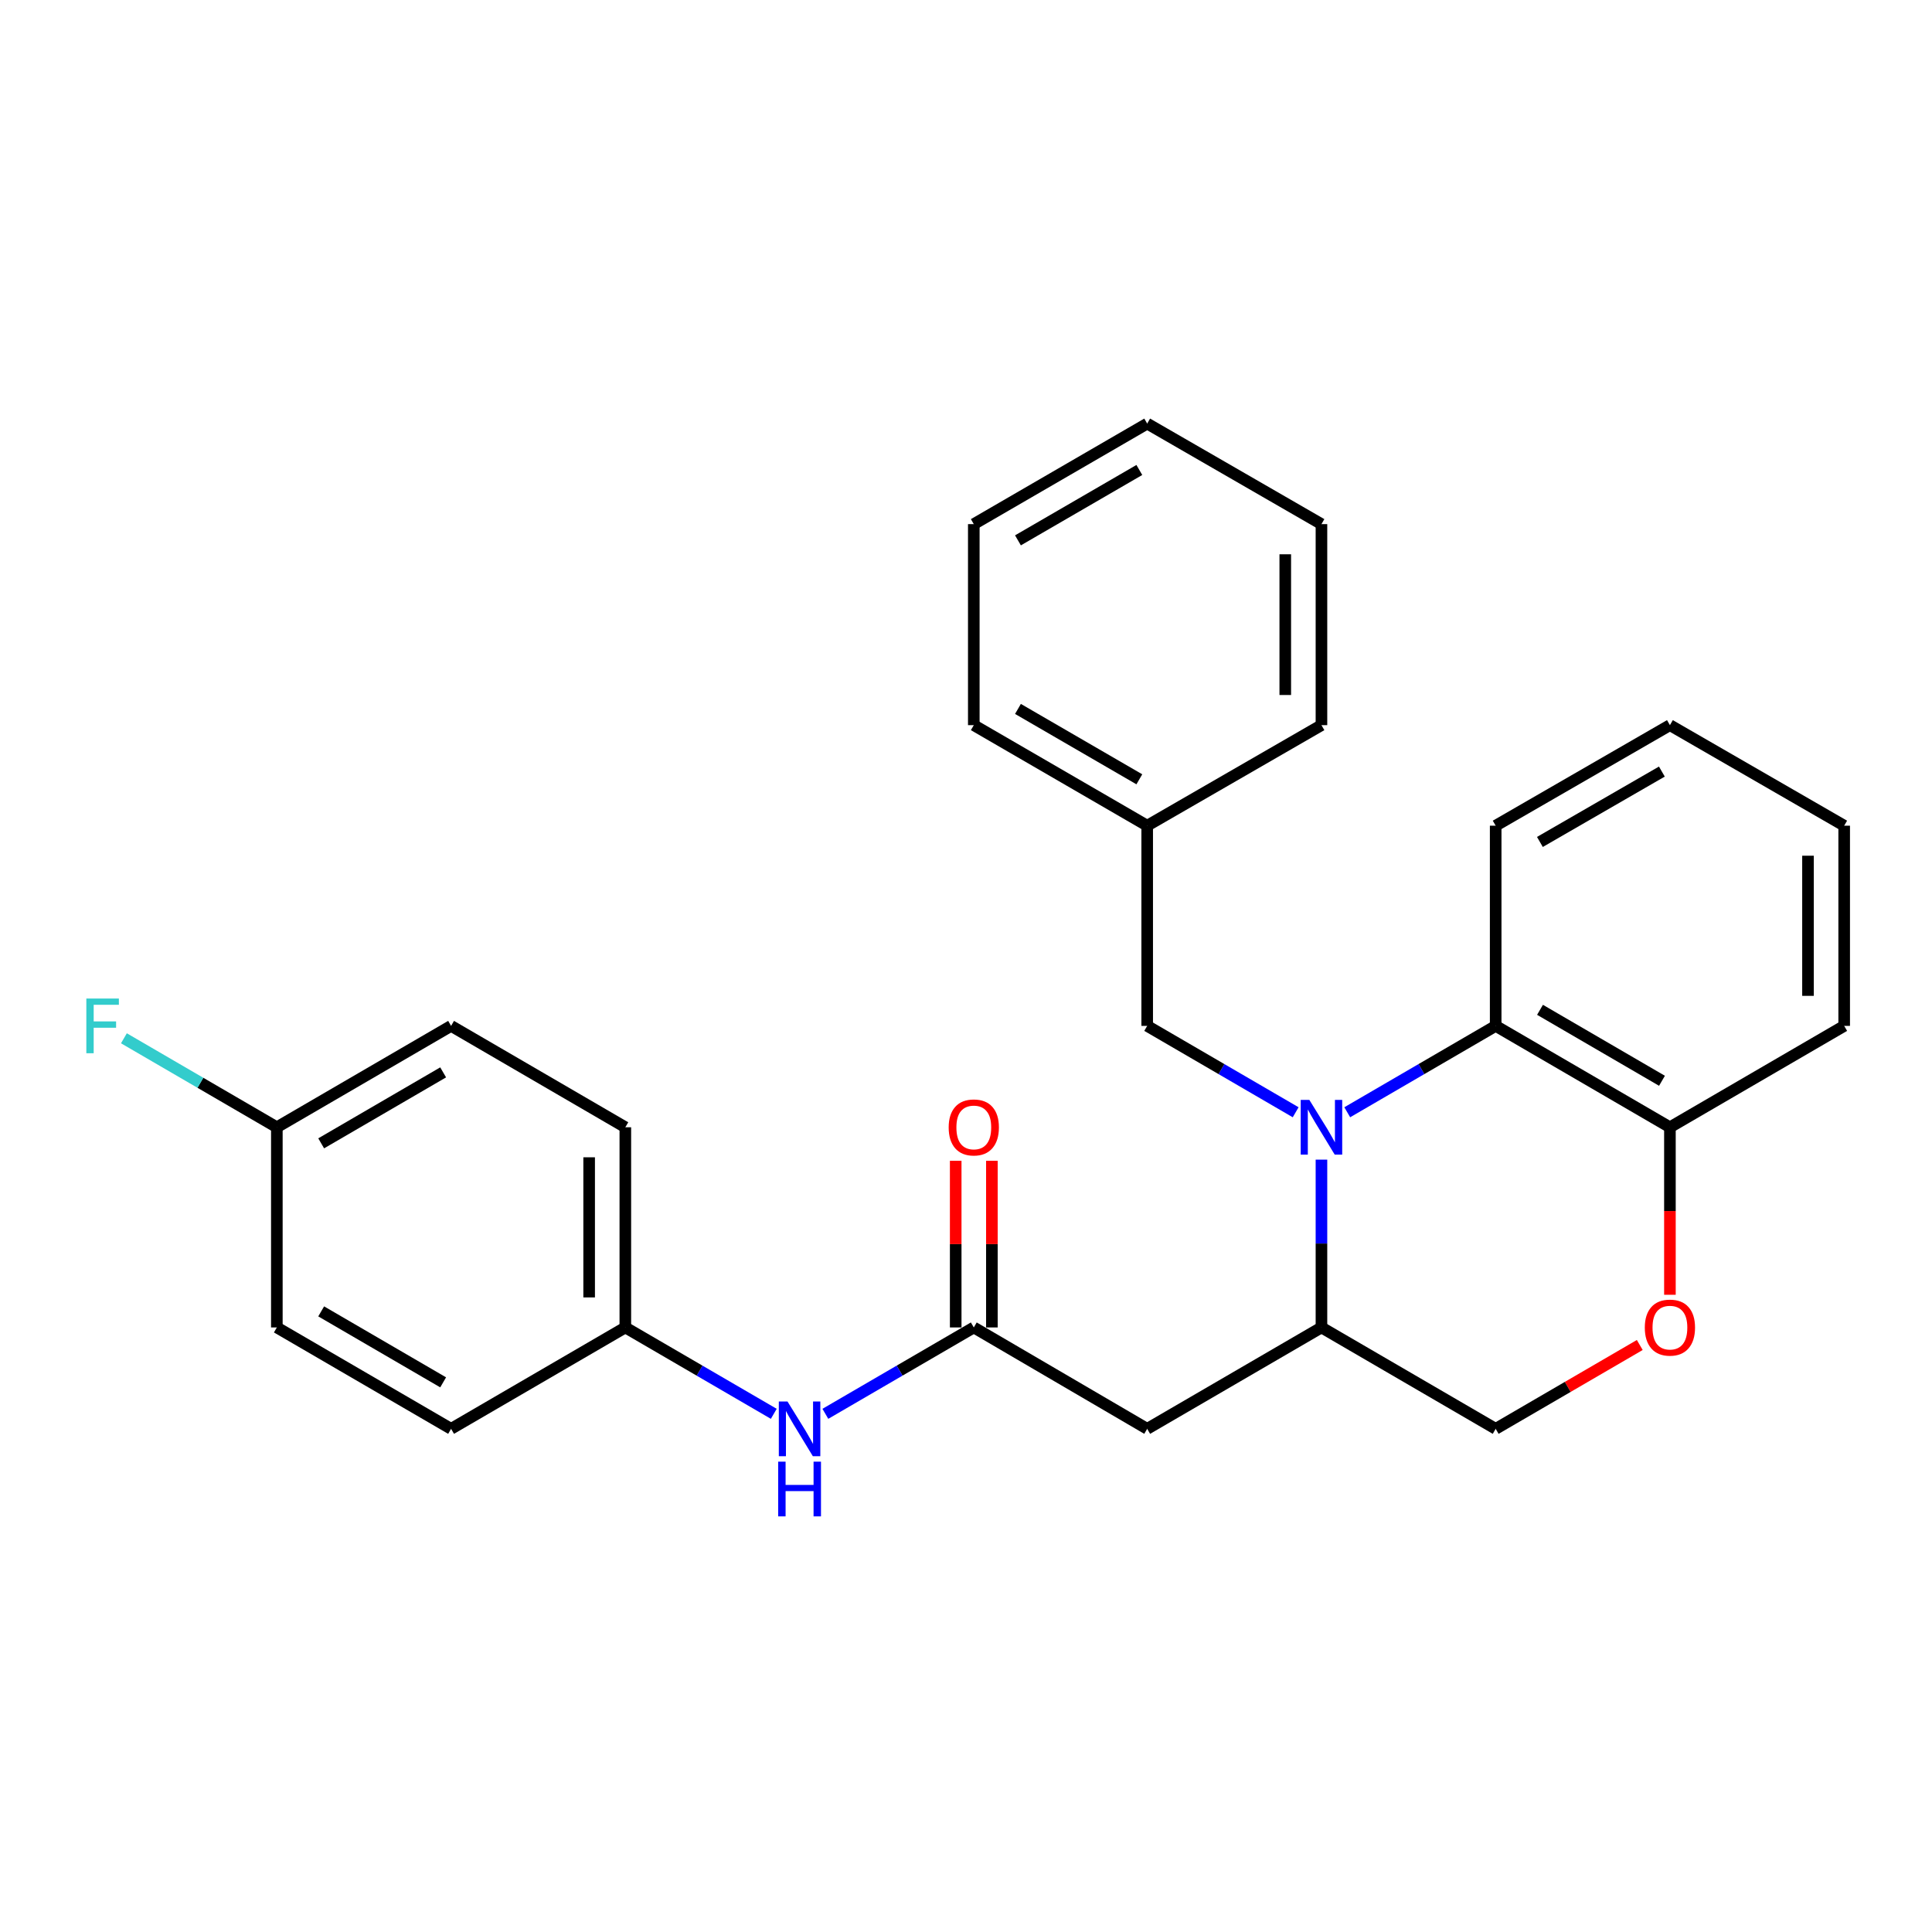 <?xml version='1.0' encoding='iso-8859-1'?>
<svg version='1.1' baseProfile='full'
              xmlns='http://www.w3.org/2000/svg'
                      xmlns:rdkit='http://www.rdkit.org/xml'
                      xmlns:xlink='http://www.w3.org/1999/xlink'
                  xml:space='preserve'
width='1000px' height='1000px' viewBox='0 0 1000 1000'>
<!-- END OF HEADER -->
<rect style='opacity:1.0;fill:#FFFFFF;stroke:none' width='1000' height='1000' x='0' y='0'> </rect>
<path class='bond-0' d='M 683.983,600.224 L 683.983,643.654' style='fill:none;fill-rule:evenodd;stroke:#0000FF;stroke-width:6px;stroke-linecap:butt;stroke-linejoin:miter;stroke-opacity:1' />
<path class='bond-0' d='M 683.983,643.654 L 683.983,687.085' style='fill:none;fill-rule:evenodd;stroke:#000000;stroke-width:6px;stroke-linecap:butt;stroke-linejoin:miter;stroke-opacity:1' />
<path class='bond-1' d='M 697.332,575.706 L 735.746,553.352' style='fill:none;fill-rule:evenodd;stroke:#0000FF;stroke-width:6px;stroke-linecap:butt;stroke-linejoin:miter;stroke-opacity:1' />
<path class='bond-1' d='M 735.746,553.352 L 774.16,530.997' style='fill:none;fill-rule:evenodd;stroke:#000000;stroke-width:6px;stroke-linecap:butt;stroke-linejoin:miter;stroke-opacity:1' />
<path class='bond-5' d='M 670.634,575.708 L 632.21,553.352' style='fill:none;fill-rule:evenodd;stroke:#0000FF;stroke-width:6px;stroke-linecap:butt;stroke-linejoin:miter;stroke-opacity:1' />
<path class='bond-5' d='M 632.21,553.352 L 593.785,530.997' style='fill:none;fill-rule:evenodd;stroke:#000000;stroke-width:6px;stroke-linecap:butt;stroke-linejoin:miter;stroke-opacity:1' />
<path class='bond-2' d='M 683.983,687.085 L 593.785,739.561' style='fill:none;fill-rule:evenodd;stroke:#000000;stroke-width:6px;stroke-linecap:butt;stroke-linejoin:miter;stroke-opacity:1' />
<path class='bond-8' d='M 683.983,687.085 L 774.16,739.561' style='fill:none;fill-rule:evenodd;stroke:#000000;stroke-width:6px;stroke-linecap:butt;stroke-linejoin:miter;stroke-opacity:1' />
<path class='bond-6' d='M 774.16,530.997 L 864.348,583.474' style='fill:none;fill-rule:evenodd;stroke:#000000;stroke-width:6px;stroke-linecap:butt;stroke-linejoin:miter;stroke-opacity:1' />
<path class='bond-6' d='M 797.108,522.679 L 860.24,559.413' style='fill:none;fill-rule:evenodd;stroke:#000000;stroke-width:6px;stroke-linecap:butt;stroke-linejoin:miter;stroke-opacity:1' />
<path class='bond-18' d='M 774.16,530.997 L 774.16,427.376' style='fill:none;fill-rule:evenodd;stroke:#000000;stroke-width:6px;stroke-linecap:butt;stroke-linejoin:miter;stroke-opacity:1' />
<path class='bond-3' d='M 593.785,739.561 L 504.035,687.085' style='fill:none;fill-rule:evenodd;stroke:#000000;stroke-width:6px;stroke-linecap:butt;stroke-linejoin:miter;stroke-opacity:1' />
<path class='bond-7' d='M 504.035,687.085 L 465.621,709.439' style='fill:none;fill-rule:evenodd;stroke:#000000;stroke-width:6px;stroke-linecap:butt;stroke-linejoin:miter;stroke-opacity:1' />
<path class='bond-7' d='M 465.621,709.439 L 427.206,731.794' style='fill:none;fill-rule:evenodd;stroke:#0000FF;stroke-width:6px;stroke-linecap:butt;stroke-linejoin:miter;stroke-opacity:1' />
<path class='bond-9' d='M 513.4,687.085 L 513.4,643.954' style='fill:none;fill-rule:evenodd;stroke:#000000;stroke-width:6px;stroke-linecap:butt;stroke-linejoin:miter;stroke-opacity:1' />
<path class='bond-9' d='M 513.4,643.954 L 513.4,600.824' style='fill:none;fill-rule:evenodd;stroke:#FF0000;stroke-width:6px;stroke-linecap:butt;stroke-linejoin:miter;stroke-opacity:1' />
<path class='bond-9' d='M 494.67,687.085 L 494.67,643.954' style='fill:none;fill-rule:evenodd;stroke:#000000;stroke-width:6px;stroke-linecap:butt;stroke-linejoin:miter;stroke-opacity:1' />
<path class='bond-9' d='M 494.67,643.954 L 494.67,600.824' style='fill:none;fill-rule:evenodd;stroke:#FF0000;stroke-width:6px;stroke-linecap:butt;stroke-linejoin:miter;stroke-opacity:1' />
<path class='bond-4' d='M 864.348,670.175 L 864.348,626.824' style='fill:none;fill-rule:evenodd;stroke:#FF0000;stroke-width:6px;stroke-linecap:butt;stroke-linejoin:miter;stroke-opacity:1' />
<path class='bond-4' d='M 864.348,626.824 L 864.348,583.474' style='fill:none;fill-rule:evenodd;stroke:#000000;stroke-width:6px;stroke-linecap:butt;stroke-linejoin:miter;stroke-opacity:1' />
<path class='bond-27' d='M 848.739,696.167 L 811.45,717.864' style='fill:none;fill-rule:evenodd;stroke:#FF0000;stroke-width:6px;stroke-linecap:butt;stroke-linejoin:miter;stroke-opacity:1' />
<path class='bond-27' d='M 811.45,717.864 L 774.16,739.561' style='fill:none;fill-rule:evenodd;stroke:#000000;stroke-width:6px;stroke-linecap:butt;stroke-linejoin:miter;stroke-opacity:1' />
<path class='bond-12' d='M 593.785,530.997 L 593.785,427.376' style='fill:none;fill-rule:evenodd;stroke:#000000;stroke-width:6px;stroke-linecap:butt;stroke-linejoin:miter;stroke-opacity:1' />
<path class='bond-19' d='M 864.348,583.474 L 954.545,530.997' style='fill:none;fill-rule:evenodd;stroke:#000000;stroke-width:6px;stroke-linecap:butt;stroke-linejoin:miter;stroke-opacity:1' />
<path class='bond-10' d='M 400.51,731.794 L 362.09,709.44' style='fill:none;fill-rule:evenodd;stroke:#0000FF;stroke-width:6px;stroke-linecap:butt;stroke-linejoin:miter;stroke-opacity:1' />
<path class='bond-10' d='M 362.09,709.44 L 323.671,687.085' style='fill:none;fill-rule:evenodd;stroke:#000000;stroke-width:6px;stroke-linecap:butt;stroke-linejoin:miter;stroke-opacity:1' />
<path class='bond-14' d='M 323.671,687.085 L 233.483,739.561' style='fill:none;fill-rule:evenodd;stroke:#000000;stroke-width:6px;stroke-linecap:butt;stroke-linejoin:miter;stroke-opacity:1' />
<path class='bond-15' d='M 323.671,687.085 L 323.671,583.474' style='fill:none;fill-rule:evenodd;stroke:#000000;stroke-width:6px;stroke-linecap:butt;stroke-linejoin:miter;stroke-opacity:1' />
<path class='bond-15' d='M 304.94,671.543 L 304.94,599.016' style='fill:none;fill-rule:evenodd;stroke:#000000;stroke-width:6px;stroke-linecap:butt;stroke-linejoin:miter;stroke-opacity:1' />
<path class='bond-11' d='M 143.296,583.474 L 233.483,530.997' style='fill:none;fill-rule:evenodd;stroke:#000000;stroke-width:6px;stroke-linecap:butt;stroke-linejoin:miter;stroke-opacity:1' />
<path class='bond-11' d='M 166.244,591.792 L 229.375,555.058' style='fill:none;fill-rule:evenodd;stroke:#000000;stroke-width:6px;stroke-linecap:butt;stroke-linejoin:miter;stroke-opacity:1' />
<path class='bond-13' d='M 143.296,583.474 L 103.717,560.444' style='fill:none;fill-rule:evenodd;stroke:#000000;stroke-width:6px;stroke-linecap:butt;stroke-linejoin:miter;stroke-opacity:1' />
<path class='bond-13' d='M 103.717,560.444 L 64.137,537.414' style='fill:none;fill-rule:evenodd;stroke:#33CCCC;stroke-width:6px;stroke-linecap:butt;stroke-linejoin:miter;stroke-opacity:1' />
<path class='bond-30' d='M 143.296,583.474 L 143.296,687.085' style='fill:none;fill-rule:evenodd;stroke:#000000;stroke-width:6px;stroke-linecap:butt;stroke-linejoin:miter;stroke-opacity:1' />
<path class='bond-20' d='M 593.785,427.376 L 504.035,375.336' style='fill:none;fill-rule:evenodd;stroke:#000000;stroke-width:6px;stroke-linecap:butt;stroke-linejoin:miter;stroke-opacity:1' />
<path class='bond-20' d='M 589.718,403.366 L 526.893,366.939' style='fill:none;fill-rule:evenodd;stroke:#000000;stroke-width:6px;stroke-linecap:butt;stroke-linejoin:miter;stroke-opacity:1' />
<path class='bond-21' d='M 593.785,427.376 L 683.983,375.336' style='fill:none;fill-rule:evenodd;stroke:#000000;stroke-width:6px;stroke-linecap:butt;stroke-linejoin:miter;stroke-opacity:1' />
<path class='bond-16' d='M 233.483,739.561 L 143.296,687.085' style='fill:none;fill-rule:evenodd;stroke:#000000;stroke-width:6px;stroke-linecap:butt;stroke-linejoin:miter;stroke-opacity:1' />
<path class='bond-16' d='M 229.375,715.501 L 166.244,678.767' style='fill:none;fill-rule:evenodd;stroke:#000000;stroke-width:6px;stroke-linecap:butt;stroke-linejoin:miter;stroke-opacity:1' />
<path class='bond-17' d='M 323.671,583.474 L 233.483,530.997' style='fill:none;fill-rule:evenodd;stroke:#000000;stroke-width:6px;stroke-linecap:butt;stroke-linejoin:miter;stroke-opacity:1' />
<path class='bond-22' d='M 774.16,427.376 L 864.348,375.336' style='fill:none;fill-rule:evenodd;stroke:#000000;stroke-width:6px;stroke-linecap:butt;stroke-linejoin:miter;stroke-opacity:1' />
<path class='bond-22' d='M 797.05,435.793 L 860.181,399.366' style='fill:none;fill-rule:evenodd;stroke:#000000;stroke-width:6px;stroke-linecap:butt;stroke-linejoin:miter;stroke-opacity:1' />
<path class='bond-28' d='M 954.545,530.997 L 954.545,427.376' style='fill:none;fill-rule:evenodd;stroke:#000000;stroke-width:6px;stroke-linecap:butt;stroke-linejoin:miter;stroke-opacity:1' />
<path class='bond-28' d='M 935.815,515.454 L 935.815,442.919' style='fill:none;fill-rule:evenodd;stroke:#000000;stroke-width:6px;stroke-linecap:butt;stroke-linejoin:miter;stroke-opacity:1' />
<path class='bond-25' d='M 504.035,375.336 L 504.035,271.288' style='fill:none;fill-rule:evenodd;stroke:#000000;stroke-width:6px;stroke-linecap:butt;stroke-linejoin:miter;stroke-opacity:1' />
<path class='bond-24' d='M 683.983,375.336 L 683.983,271.288' style='fill:none;fill-rule:evenodd;stroke:#000000;stroke-width:6px;stroke-linecap:butt;stroke-linejoin:miter;stroke-opacity:1' />
<path class='bond-24' d='M 665.253,359.729 L 665.253,286.896' style='fill:none;fill-rule:evenodd;stroke:#000000;stroke-width:6px;stroke-linecap:butt;stroke-linejoin:miter;stroke-opacity:1' />
<path class='bond-23' d='M 864.348,375.336 L 954.545,427.376' style='fill:none;fill-rule:evenodd;stroke:#000000;stroke-width:6px;stroke-linecap:butt;stroke-linejoin:miter;stroke-opacity:1' />
<path class='bond-26' d='M 683.983,271.288 L 593.785,219.249' style='fill:none;fill-rule:evenodd;stroke:#000000;stroke-width:6px;stroke-linecap:butt;stroke-linejoin:miter;stroke-opacity:1' />
<path class='bond-29' d='M 504.035,271.288 L 593.785,219.249' style='fill:none;fill-rule:evenodd;stroke:#000000;stroke-width:6px;stroke-linecap:butt;stroke-linejoin:miter;stroke-opacity:1' />
<path class='bond-29' d='M 526.893,279.686 L 589.718,243.258' style='fill:none;fill-rule:evenodd;stroke:#000000;stroke-width:6px;stroke-linecap:butt;stroke-linejoin:miter;stroke-opacity:1' />
<path  class='atom-0' d='M 677.723 569.314
L 687.003 584.314
Q 687.923 585.794, 689.403 588.474
Q 690.883 591.154, 690.963 591.314
L 690.963 569.314
L 694.723 569.314
L 694.723 597.634
L 690.843 597.634
L 680.883 581.234
Q 679.723 579.314, 678.483 577.114
Q 677.283 574.914, 676.923 574.234
L 676.923 597.634
L 673.243 597.634
L 673.243 569.314
L 677.723 569.314
' fill='#0000FF'/>
<path  class='atom-5' d='M 851.348 687.165
Q 851.348 680.365, 854.708 676.565
Q 858.068 672.765, 864.348 672.765
Q 870.628 672.765, 873.988 676.565
Q 877.348 680.365, 877.348 687.165
Q 877.348 694.045, 873.948 697.965
Q 870.548 701.845, 864.348 701.845
Q 858.108 701.845, 854.708 697.965
Q 851.348 694.085, 851.348 687.165
M 864.348 698.645
Q 868.668 698.645, 870.988 695.765
Q 873.348 692.845, 873.348 687.165
Q 873.348 681.605, 870.988 678.805
Q 868.668 675.965, 864.348 675.965
Q 860.028 675.965, 857.668 678.765
Q 855.348 681.565, 855.348 687.165
Q 855.348 692.885, 857.668 695.765
Q 860.028 698.645, 864.348 698.645
' fill='#FF0000'/>
<path  class='atom-8' d='M 407.598 725.401
L 416.878 740.401
Q 417.798 741.881, 419.278 744.561
Q 420.758 747.241, 420.838 747.401
L 420.838 725.401
L 424.598 725.401
L 424.598 753.721
L 420.718 753.721
L 410.758 737.321
Q 409.598 735.401, 408.358 733.201
Q 407.158 731.001, 406.798 730.321
L 406.798 753.721
L 403.118 753.721
L 403.118 725.401
L 407.598 725.401
' fill='#0000FF'/>
<path  class='atom-8' d='M 402.778 756.553
L 406.618 756.553
L 406.618 768.593
L 421.098 768.593
L 421.098 756.553
L 424.938 756.553
L 424.938 784.873
L 421.098 784.873
L 421.098 771.793
L 406.618 771.793
L 406.618 784.873
L 402.778 784.873
L 402.778 756.553
' fill='#0000FF'/>
<path  class='atom-10' d='M 491.035 583.554
Q 491.035 576.754, 494.395 572.954
Q 497.755 569.154, 504.035 569.154
Q 510.315 569.154, 513.675 572.954
Q 517.035 576.754, 517.035 583.554
Q 517.035 590.434, 513.635 594.354
Q 510.235 598.234, 504.035 598.234
Q 497.795 598.234, 494.395 594.354
Q 491.035 590.474, 491.035 583.554
M 504.035 595.034
Q 508.355 595.034, 510.675 592.154
Q 513.035 589.234, 513.035 583.554
Q 513.035 577.994, 510.675 575.194
Q 508.355 572.354, 504.035 572.354
Q 499.715 572.354, 497.355 575.154
Q 495.035 577.954, 495.035 583.554
Q 495.035 589.274, 497.355 592.154
Q 499.715 595.034, 504.035 595.034
' fill='#FF0000'/>
<path  class='atom-14' d='M 44.689 516.837
L 61.529 516.837
L 61.529 520.077
L 48.489 520.077
L 48.489 528.677
L 60.089 528.677
L 60.089 531.957
L 48.489 531.957
L 48.489 545.157
L 44.689 545.157
L 44.689 516.837
' fill='#33CCCC'/>
</svg>
